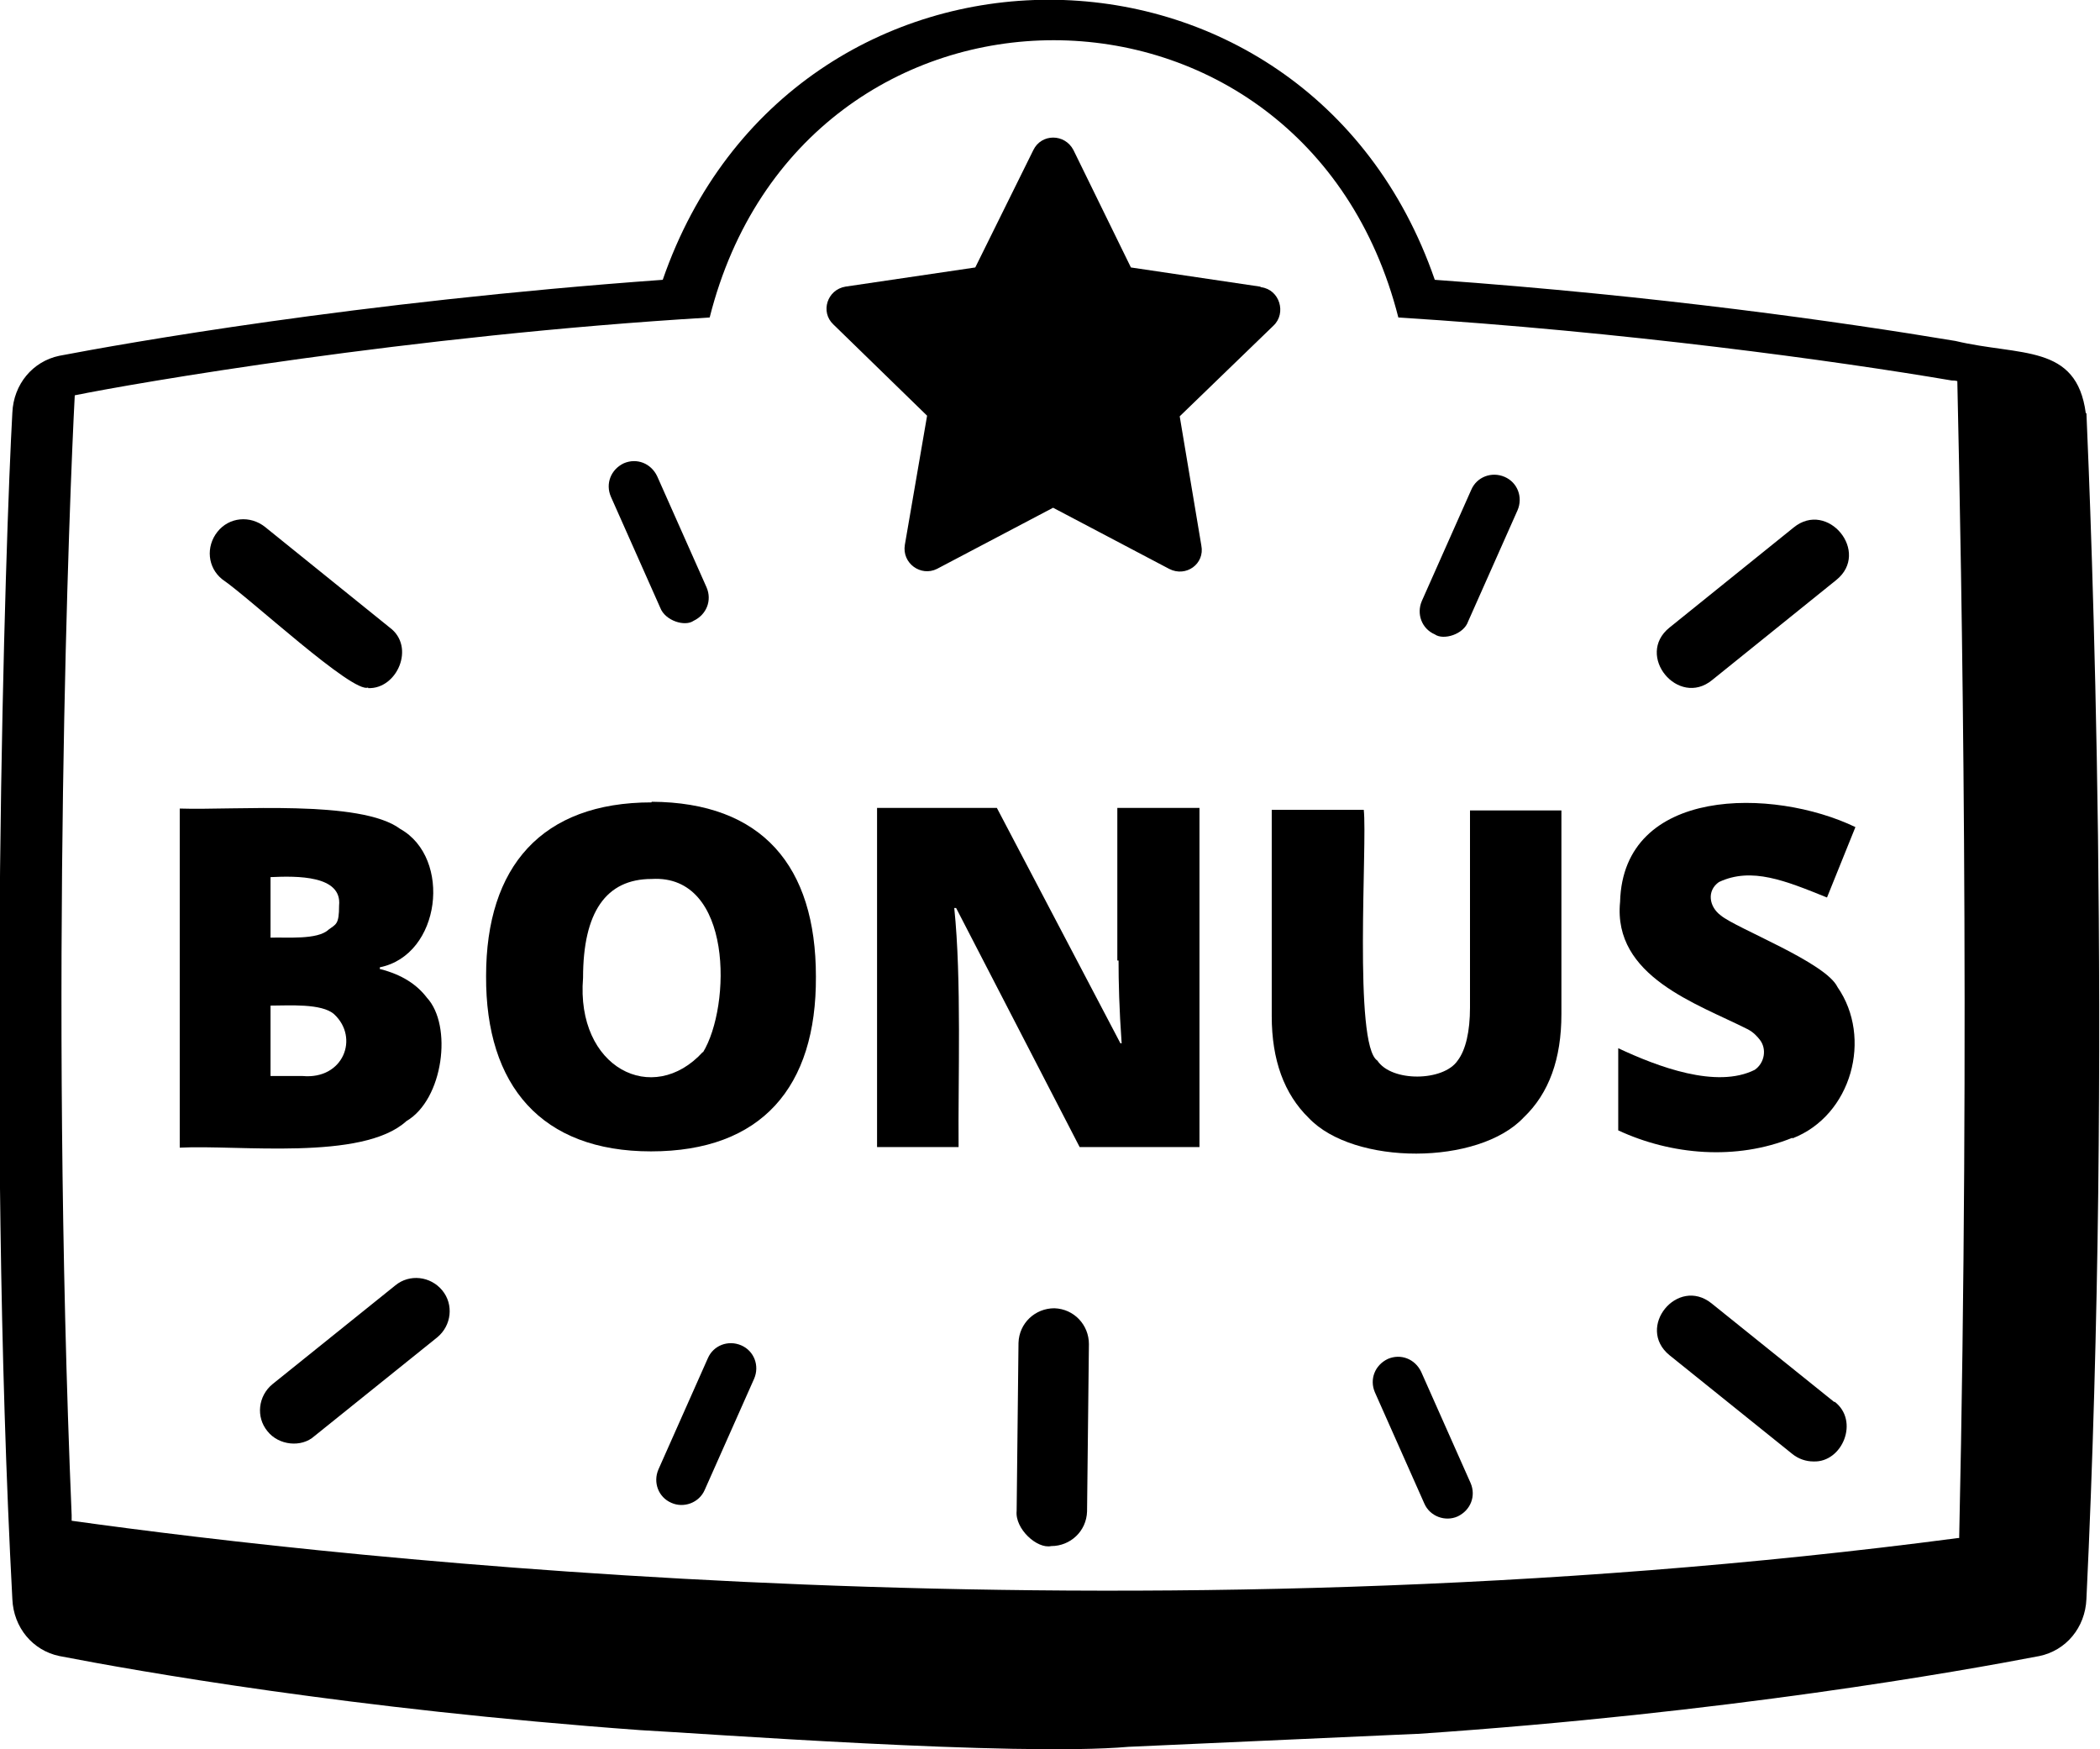 <?xml version="1.0" encoding="utf-8"?>
<svg xmlns="http://www.w3.org/2000/svg" viewBox="0 0 34 28.32">
  <path d="m33.78 6.69h-.01c-.15-1.13-1.06-.92-2.11-1.17-1.86-.31-4.8-.73-8.43-.99-2.09-6.05-10.41-6.04-12.5 0-4.98.36-8.72 1.03-9.77 1.23-.43.09-.74.46-.76.92-.11 1.94-.42 11.31 0 19.21.02.46.33.83.76.92 1.24.24 4.73.86 9.41 1.2.96.05 6.08.43 7.9.27 0 0 4.67-.21 4.67-.21h.02c5-.34 8.76-1.01 10.06-1.26.43-.09.74-.46.76-.92.43-9 .07-17.58 0-19.21zm-26.8 20.46s.02 0 .03 0zm24.72-2.25c-13.44 1.77-26.17.33-30.54-.28v-.09c-.36-8.59-.03-16.61.05-18.12s0-.01 0-.01c.93-.19 5.42-.97 10.28-1.26 1.51-5.99 9.63-5.98 11.15 0 3.66.23 7.08.7 8.96 1.02.03 0 .05 0 .09.01.07 3.15.21 10.49.03 18.73z"/>
  <path d="m20.4 4.64-2.09-.31-.93-1.9c-.14-.27-.52-.27-.65 0l-.94 1.9-2.1.31c-.3.05-.41.41-.2.61l1.52 1.48-.36 2.09c-.05.3.26.52.52.39l1.88-.99 1.88.99c.27.14.58-.08.52-.38l-.35-2.09 1.52-1.47c.21-.2.1-.58-.2-.62z"/>
  <path d="m10.69 9.84c.08.21.4.31.54.21.21-.1.3-.33.21-.54l-.8-1.8c-.1-.21-.33-.3-.54-.21-.21.1-.3.33-.21.54z"/>
  <path d="m5.96 11.14c.47.02.77-.67.35-.98 0 0-2.02-1.63-2.02-1.63-.24-.19-.58-.16-.77.08s-.16.58.08.77c.43.29 2.12 1.86 2.36 1.75z"/>
  <path d="m29.04 8.54-2.01 1.62c-.56.45.14 1.3.69.85l2.01-1.62c.56-.45-.14-1.3-.69-.85z"/>
  <path d="m12 21.78c-.21-.09-.45 0-.54.21l-.8 1.8c-.09.21 0 .45.21.54.2.09.45 0 .54-.21l.8-1.8c.09-.21 0-.45-.21-.54z"/>
  <path d="m23.23 10.27c.14.1.47 0 .54-.21l.8-1.8c.09-.21 0-.45-.21-.54s-.45 0-.54.21l-.8 1.8c-.09.21 0 .45.21.54z"/>
  <path d="m23.01 22.21c-.1-.21-.33-.3-.54-.21-.21.1-.3.33-.21.54l.8 1.8c.09.21.34.3.54.21.21-.1.3-.33.21-.54z"/>
  <path d="m6.4 20.81-1.99 1.6c-.23.19-.27.53-.08.76.18.23.55.27.76.08 0 0 1.99-1.6 1.99-1.6.23-.19.27-.53.08-.76s-.53-.27-.76-.08z"/>
  <path d="m17.07 21.18c-.31 0-.57.24-.58.56l-.03 2.72c-.03.29.33.62.56.57.31 0 .57-.24.58-.56l.03-2.71c0-.31-.24-.57-.56-.58z"/>
  <path d="m29.7 22.7-1.99-1.6c-.55-.44-1.23.39-.68.84 0 0 1.99 1.6 1.99 1.6.1.08.22.12.34.12.47.02.75-.66.34-.97z"/>
  <path d="m6.15 15.69v-.03c.99-.2 1.17-1.77.33-2.24-.64-.48-2.68-.3-3.57-.33v5.49c.94-.05 2.96.22 3.67-.43.6-.35.75-1.55.33-2-.16-.21-.4-.37-.75-.46zm-1.77-1.49c.43-.02 1.16-.03 1.11.46 0 .31-.05.3-.17.39-.18.17-.68.12-.94.13zm.52 3.22h-.52v-1.14c.29 0 .83-.04 1.03.14.41.38.15 1.06-.51 1z"/>
  <path d="m10.55 12.99c-1.78 0-2.68 1.04-2.68 2.81-.01 1.78.9 2.84 2.67 2.84 1.79 0 2.68-1.04 2.67-2.83 0-1.79-.87-2.82-2.66-2.83zm.83 4.04c-.81.89-2.06.26-1.94-1.2 0-1.06.37-1.6 1.11-1.6 1.32-.08 1.29 2.06.83 2.81z"/>
  <path d="m18.11 15.55c0 .35.01.78.05 1.34h-.02l-2-3.81h-1.94v5.49h1.32c-.01-1.08.05-2.72-.07-3.87h.03l2 3.87h1.94v-5.49h-1.33v2.47z"/>
  <path d="m23.8 16.31c0 .39-.07.69-.2.86-.23.34-1.07.35-1.3 0-.39-.25-.16-3.53-.22-4.06h-1.49v3.34c0 .71.2 1.26.6 1.65.73.77 2.75.77 3.48-.01.41-.39.61-.95.61-1.67v-3.3h-1.48v3.21z"/>
  <path d="m29.02 18.43c.96-.37 1.3-1.63.73-2.45-.19-.4-1.64-.95-1.89-1.16-.19-.14-.23-.4-.03-.54.53-.25 1.08-.02 1.75.25l.46-1.14c-1.33-.64-3.76-.66-3.81 1.21-.12 1.21 1.25 1.65 2.06 2.06.1.05.16.12.2.17.12.15.08.38-.08.49-.62.31-1.57-.05-2.21-.35v1.33c.86.4 1.91.49 2.82.12z"/>
</svg>